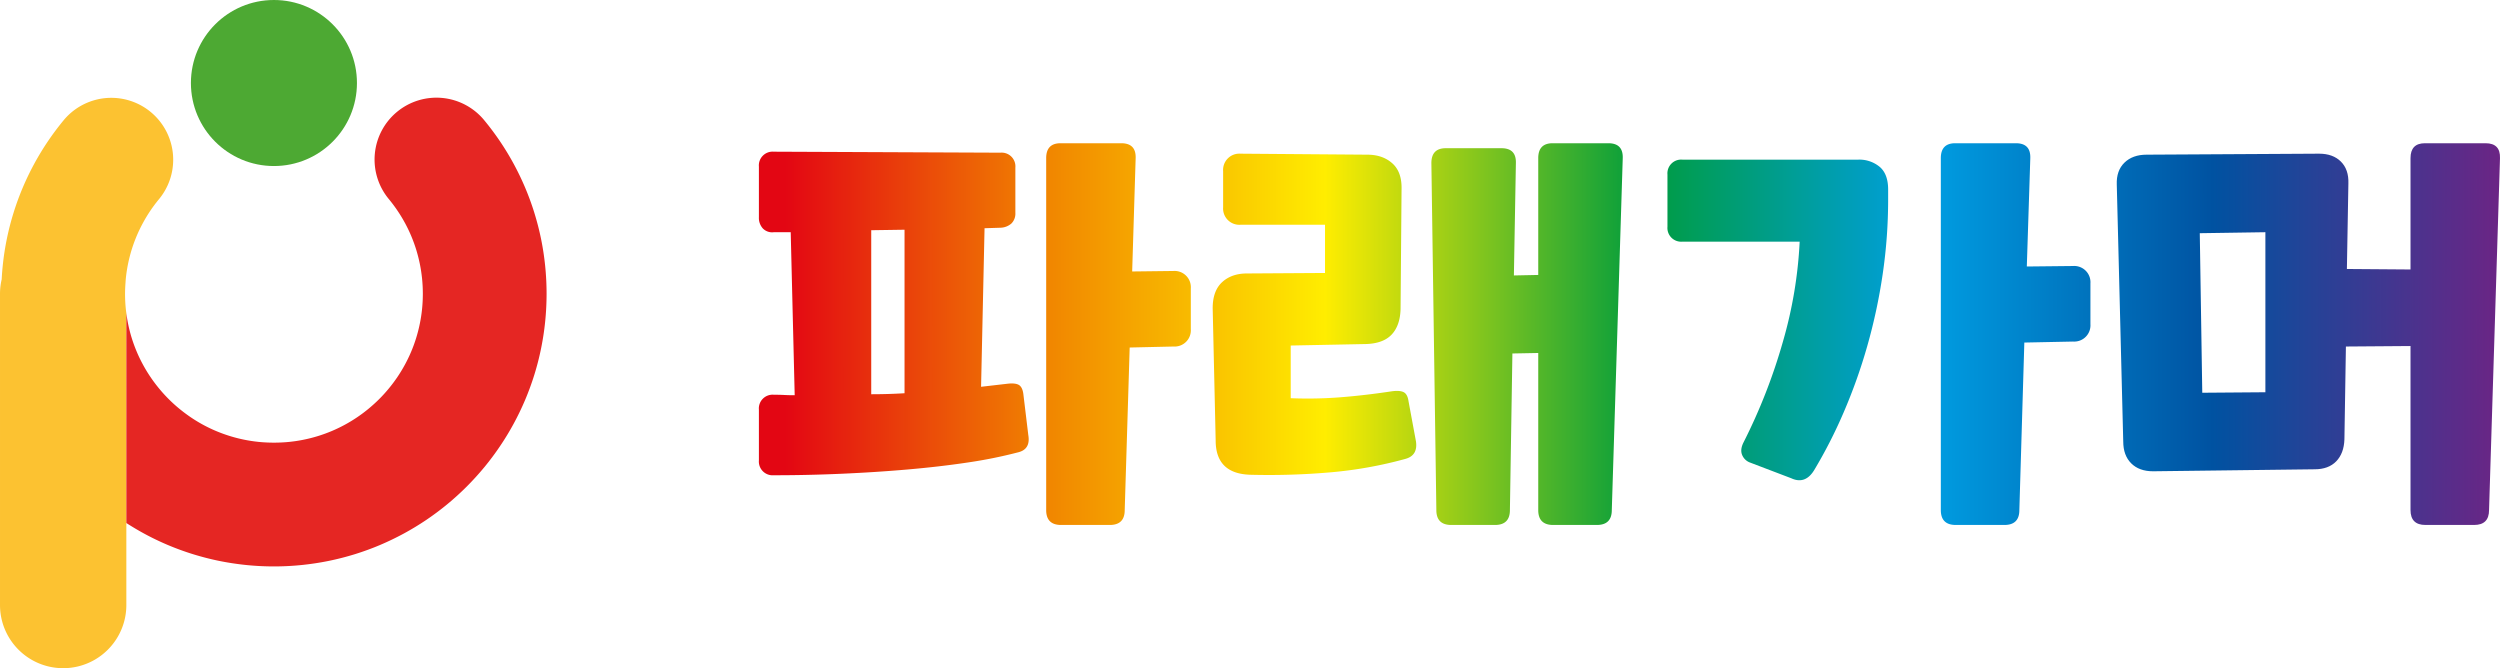 <svg id="Layer_1" data-name="Layer 1" xmlns="http://www.w3.org/2000/svg" xmlns:xlink="http://www.w3.org/1999/xlink" viewBox="0 0 1268.198 338.961"><defs><style>.cls-1{fill:url(#linear-gradient);}.cls-2{fill:#fcc231;}.cls-3{fill:#e52623;}.cls-4{fill:#4da933;}</style><linearGradient id="linear-gradient" x1="397.963" y1="169.481" x2="1277.31" y2="169.481" gradientUnits="userSpaceOnUse"><stop offset="0" stop-color="#e30613"/><stop offset="0.154" stop-color="#f18700"/><stop offset="0.312" stop-color="#ffed00"/><stop offset="0.495" stop-color="#009c3d"/><stop offset="0.657" stop-color="#009fe3"/><stop offset="0.824" stop-color="#0052a1"/><stop offset="1" stop-color="#722283"/></linearGradient></defs><title>뉴 파래가머</title><path class="cls-1" d="M384.974,207.805a6.979,6.979,0,0,1,7.564-7.564q2.774,0,5.296.124,2.514.13,5.296.128l-2.019-82.699h-8.573a6.548,6.548,0,0,1-5.545-1.891,7.92,7.92,0,0,1-2.019-5.673V84.512a6.983,6.983,0,0,1,7.564-7.564l114.972.505a6.974,6.974,0,0,1,7.564,7.564V107.96a7.057,7.057,0,0,1-2.015,5.42,8.738,8.738,0,0,1-5.548,2.143l-8.068.252-1.763,80.431,13.112-1.514q4.028-.503,5.925.505,1.887,1.011,2.392,4.539l2.524,20.928q1.26,7.317-5.296,8.825a235.18,235.18,0,0,1-25.715,5.168q-14.374,2.141-30.511,3.529-16.137,1.39-33.279,2.143-17.154.757-34.292.757a6.983,6.983,0,0,1-7.564-7.564Zm56.983-7.816q4.283,0,8.445-.124,4.158-.124,8.449-.38v-82.951l-16.894.252Zm96.316,66.31q-7.566,0-7.564-7.564V80.226q0-7.56,7.311-7.564h30.759q7.565,0,7.311,7.564l-1.763,57.488,20.924-.252a8.252,8.252,0,0,1,8.825,8.825v20.676a8.252,8.252,0,0,1-8.825,8.822l-22.186.505-2.52,82.446q0,7.565-7.567,7.564Z"/><path class="cls-1" d="M654.755,202.004a214.779,214.779,0,0,0,25.591-.501q12.481-1.006,25.844-3.029,4.034-.503,5.925.505,1.893,1.011,2.396,4.539l3.782,20.423q1.006,7.063-5.292,8.825a211.483,211.483,0,0,1-37.694,6.806,360.119,360.119,0,0,1-40.974,1.262q-17.651-.503-17.647-17.398L615.17,156.37q0-8.82,4.791-13.236,4.786-4.407,12.607-4.411l39.585-.252V114.013H629.292a8.252,8.252,0,0,1-8.825-8.825V86.784a8.252,8.252,0,0,1,8.825-8.825l64.294.505q7.808,0,12.732,4.411,4.916,4.413,4.663,13.236l-.505,60.765q-.254,8.323-4.539,12.86-4.288,4.537-13.108,4.787l-38.074.757Zm81.441,64.294q-7.566,0-7.564-7.564L726.108,82.75q0-7.566,7.315-7.564h28.239q7.56,0,7.311,7.564l-1.01,56.979,12.355-.252V80.226q0-7.56,7.311-7.564h28.239q7.565,0,7.311,7.564L817.632,258.735q0,7.565-7.564,7.564H787.882q-7.565,0-7.564-7.564v-79.674l-13.112.252-1.262,79.422q0,7.565-7.564,7.564Z"/><path class="cls-1" d="M887.471,234.53a6.878,6.878,0,0,1-3.786-3.906q-1.006-2.65.757-6.177a286.089,286.089,0,0,0,20.047-51.31,220.201,220.201,0,0,0,8.445-50.55H853.431a6.979,6.979,0,0,1-7.564-7.564V88.546a6.979,6.979,0,0,1,7.564-7.564h89.257A16.124,16.124,0,0,1,953.528,84.64q4.283,3.656,4.287,11.47v5.044A259.849,259.849,0,0,1,955.043,139.1a283.72,283.72,0,0,1-7.816,36.432,274.893,274.893,0,0,1-11.978,33.66,245.44,245.44,0,0,1-15.003,29.373q-4.537,7.317-11.598,4.034Zm104.632,31.769q-7.56,0-7.564-7.564V80.226q0-7.56,7.311-7.564h30.763q7.56,0,7.311,7.564l-1.767,54.964,23.448-.249a8.247,8.247,0,0,1,8.825,8.822v20.676a8.252,8.252,0,0,1-8.825,8.825l-24.706.505-2.524,84.966q0,7.565-7.564,7.564Z"/><path class="cls-1" d="M1092.201,239.069q-7.063,0-11.093-4.034-4.034-4.029-4.034-11.093L1073.796,93.59q-.254-7.057,3.906-11.093,4.164-4.034,11.221-4.034l87.49-.505q7.057,0,11.093,4.034,4.029,4.034,3.782,11.093l-.757,43.367,32.273.252V80.226q0-7.56,7.311-7.564h30.763q7.56,0,7.311,7.564l-5.548,178.509q0,7.565-7.564,7.564h-24.71q-7.56,0-7.564-7.564V175.532l-32.774.252-.757,47.148q-.254,7.063-4.162,11.093-3.91,4.04-10.965,4.034Zm24.962-39.837,32.021-.252V117.795l-33.283.505Z"/><path class="cls-2" d="M80.674,101.008c-1.543,1.857-3.008,3.819-4.355,5.807-1.36,2.014-2.629,4.107-3.78,6.239-1.164,2.132-2.237,4.355-3.178,6.579-.955,2.263-1.805,4.591-2.537,6.919-.733,2.367-1.347,4.787-1.857,7.22-.497,2.472-.889,4.983-1.138,7.495-.079.811-.131,1.622-.183,2.446-.118,1.766-.209,3.545-.209,5.31a76.417,76.417,0,0,0,.392,7.756c.065.693.17,1.373.262,2.067V306.916a32.044,32.044,0,0,1-64.089,0V149.022a32.137,32.137,0,0,1,.85-7.311c.118-2.276.288-4.539.523-6.788A135.404,135.404,0,0,1,3.466,121.19c.915-4.473,2.067-8.946,3.414-13.276,1.334-4.29,2.904-8.58,4.656-12.726,1.74-4.107,3.701-8.175,5.833-12.111,2.119-3.885,4.447-7.73,6.932-11.405,2.459-3.636,5.14-7.22,7.952-10.634a31.393,31.393,0,1,1,48.42,39.971Z"/><path class="cls-3" d="M277.269,149.022a141.049,141.049,0,0,1-.719,14.113,135.717,135.717,0,0,1-2.093,13.72c-.915,4.499-2.067,8.959-3.414,13.302-1.334,4.277-2.904,8.567-4.656,12.713-1.74,4.094-3.701,8.175-5.833,12.098-2.119,3.898-4.447,7.743-6.932,11.405-2.459,3.649-5.127,7.22-7.939,10.633-2.825,3.414-5.82,6.71-8.933,9.823-3.1,3.1-6.396,6.095-9.796,8.907s-6.984,5.48-10.633,7.952c-3.688,2.485-7.521,4.813-11.418,6.932-3.911,2.119-7.978,4.081-12.098,5.833-4.146,1.753-8.436,3.322-12.726,4.656-4.355,1.347-8.829,2.498-13.289,3.414-4.499.915-9.116,1.622-13.72,2.093a138.657,138.657,0,0,1-28.212,0c-4.604-.471-9.221-1.177-13.746-2.093-4.447-.916-8.907-2.067-13.262-3.414-4.303-1.334-8.58-2.904-12.739-4.656-4.107-1.74-8.175-3.701-12.098-5.833-3.021-1.648-6.003-3.427-8.92-5.297V158.845c.235,1.818.523,3.649.889,5.441.497,2.42,1.112,4.853,1.844,7.207.732,2.341,1.583,4.669,2.537,6.919a72.699,72.699,0,0,0,3.178,6.592c1.151,2.119,2.42,4.225,3.78,6.226,1.347,2.001,2.812,3.95,4.355,5.82,1.53,1.87,3.178,3.675,4.879,5.376,1.713,1.713,3.518,3.361,5.389,4.892,1.857,1.53,3.819,2.995,5.82,4.356s4.094,2.629,6.213,3.78c2.145,1.164,4.368,2.237,6.605,3.178a75.082,75.082,0,0,0,14.126,4.382,75.628,75.628,0,0,0,7.495,1.151,78.811,78.811,0,0,0,15.512,0,75.035,75.035,0,0,0,7.495-1.151,74.822,74.822,0,0,0,14.139-4.382c2.236-.955,4.46-2.014,6.592-3.178a71.696,71.696,0,0,0,6.226-3.78,72.448,72.448,0,0,0,5.82-4.356c1.87-1.543,3.675-3.178,5.376-4.878,1.713-1.713,3.361-3.518,4.892-5.389a72.466,72.466,0,0,0,4.356-5.82c1.36-2.001,2.629-4.107,3.78-6.226,1.164-2.145,2.237-4.356,3.178-6.592a72.683,72.683,0,0,0,2.524-6.906c.733-2.367,1.36-4.787,1.857-7.233.51-2.459.889-4.983,1.151-7.481a76.997,76.997,0,0,0,0-15.525c-.262-2.498-.641-5.022-1.151-7.495-.497-2.433-1.125-4.852-1.844-7.207-.732-2.341-1.583-4.669-2.537-6.932-.942-2.224-2.014-4.447-3.178-6.592-1.151-2.119-2.42-4.212-3.78-6.213-1.347-2.001-2.812-3.963-4.356-5.833a31.39,31.39,0,1,1,48.433-39.944c2.812,3.401,5.48,6.984,7.952,10.634,2.472,3.662,4.8,7.495,6.919,11.392,2.132,3.937,4.094,8.005,5.833,12.111,1.753,4.146,3.322,8.423,4.656,12.726a136.775,136.775,0,0,1,5.506,27.022A140.337,140.337,0,0,1,277.269,149.022Z"/><circle class="cls-4" cx="138.96" cy="42.113" r="42.113"/></svg>
